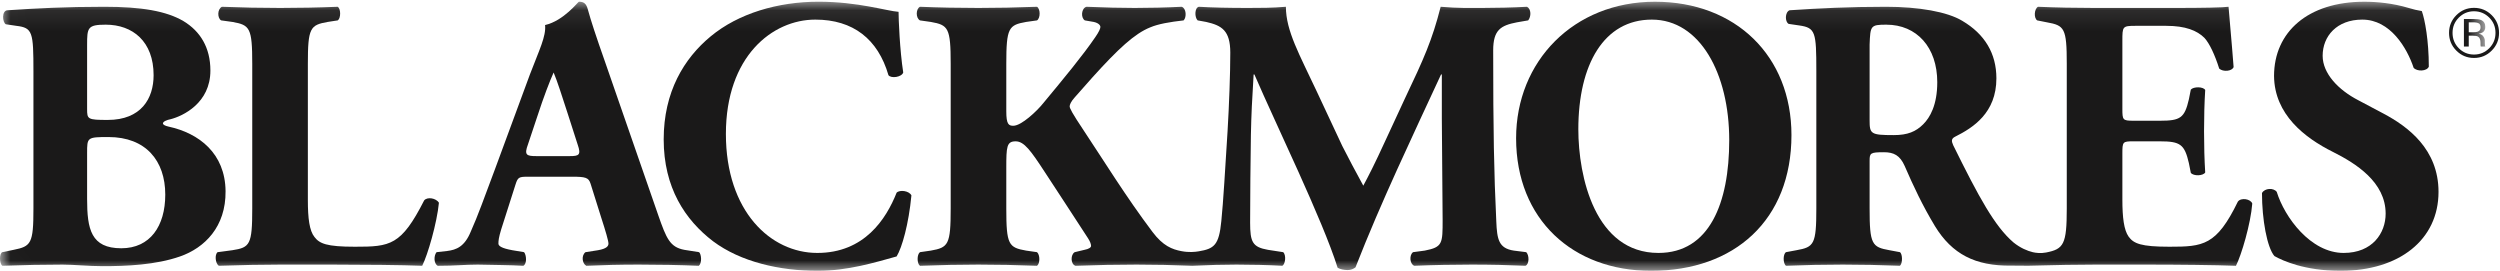 <?xml version="1.0" encoding="UTF-8"?>
<svg width="120px" height="13px" viewBox="0 0 120 13" version="1.1" xmlns="http://www.w3.org/2000/svg" xmlns:xlink="http://www.w3.org/1999/xlink">
  <defs>
    <polygon id="path-1" points="0.012 0.082 119.296 0.082 119.296 12.988 0.012 12.988"></polygon>
  </defs>
  <g id="Symbols" stroke="none" stroke-width="1" fill="none" fill-rule="evenodd">
    <g id="Blackmores-nav" transform="translate(-50, -18)">
      <g id="Blackmores-LOGO-BLACK" transform="translate(50, 18)">
        <path d="M119.485,2.314 C119.283,2.517 119.039,2.618 118.752,2.618 C118.465,2.618 118.221,2.517 118.021,2.314 C117.821,2.111 117.722,1.865 117.722,1.577 C117.722,1.291 117.821,1.047 118.022,0.845 C118.225,0.643 118.467,0.541 118.752,0.541 C119.038,0.541 119.281,0.643 119.485,0.845 C119.685,1.047 119.784,1.291 119.784,1.577 C119.784,1.865 119.685,2.111 119.485,2.314 Z M119.603,0.728 C119.368,0.494 119.085,0.377 118.752,0.377 C118.422,0.377 118.14,0.494 117.906,0.728 C117.671,0.962 117.554,1.245 117.554,1.576 C117.554,1.91 117.67,2.194 117.903,2.428 C118.136,2.664 118.419,2.782 118.752,2.782 C119.085,2.782 119.368,2.664 119.603,2.428 C119.837,2.193 119.954,1.908 119.954,1.576 C119.954,1.244 119.837,0.961 119.603,0.728 Z" id="Fill-1" fill="#1A1919"></path>
        <g id="Group-12">
          <mask id="mask-2" fill="white">
            <use xlink:href="#path-1"></use>
          </mask>
          <g id="Clip-3"></g>
          <path d="M118.932,1.52 C118.882,1.54 118.808,1.549 118.71,1.549 L118.5,1.549 L118.5,1.071 L118.699,1.071 C118.828,1.071 118.922,1.087 118.981,1.121 C119.039,1.153 119.068,1.217 119.068,1.313 C119.068,1.415 119.023,1.484 118.932,1.52 Z M119.276,2.147 C119.273,2.112 119.272,2.079 119.272,2.049 L119.272,1.952 C119.272,1.886 119.249,1.818 119.201,1.748 C119.153,1.678 119.078,1.635 118.974,1.619 C119.056,1.605 119.12,1.584 119.166,1.555 C119.251,1.499 119.294,1.413 119.294,1.294 C119.294,1.129 119.225,1.017 119.09,0.96 C119.013,0.928 118.893,0.913 118.73,0.913 L118.268,0.913 L118.268,2.232 L118.5,2.232 L118.5,1.713 L118.684,1.713 C118.807,1.713 118.893,1.727 118.942,1.755 C119.025,1.804 119.066,1.905 119.066,2.058 L119.066,2.162 L119.071,2.204 C119.073,2.209 119.073,2.214 119.074,2.219 C119.075,2.223 119.076,2.227 119.078,2.232 L119.296,2.232 L119.288,2.216 C119.281,2.205 119.278,2.182 119.276,2.147 Z" id="Fill-2" fill="#1A1919" mask="url(#mask-2)"></path>
          <path d="M5.824,11.917 C4.368,11.917 4.181,11.003 4.181,9.547 L4.181,7.344 C4.181,6.597 4.181,6.578 5.208,6.578 C7,6.578 7.933,7.717 7.933,9.341 C7.933,10.853 7.205,11.917 5.824,11.917 Z M4.181,2.155 C4.181,1.333 4.2,1.184 5.077,1.184 C6.365,1.184 7.373,1.986 7.373,3.61 C7.373,4.73 6.776,5.757 5.17,5.757 C4.2,5.757 4.181,5.72 4.181,5.234 L4.181,2.155 Z M8.083,6.075 C7.915,6.037 7.821,5.981 7.821,5.925 C7.821,5.832 8.008,5.757 8.195,5.72 C8.773,5.571 10.099,4.954 10.099,3.387 C10.099,2.285 9.613,1.501 8.811,1.016 C7.989,0.53 6.795,0.325 5.003,0.325 C3.136,0.325 1.773,0.4 0.355,0.493 C0.074,0.512 0.112,1.072 0.28,1.165 L0.784,1.24 C1.568,1.333 1.605,1.538 1.605,3.424 L1.605,10.013 C1.605,11.693 1.493,11.824 0.653,11.992 L0.112,12.104 C-0.037,12.16 -0.037,12.645 0.112,12.757 C1.176,12.72 2.09,12.701 3.005,12.701 C3.547,12.701 4.256,12.776 4.928,12.776 C6.067,12.776 7.467,12.72 8.643,12.309 C9.819,11.898 10.845,10.891 10.827,9.173 C10.808,7.363 9.557,6.392 8.083,6.075 Z" id="Fill-4" fill="#1A1919" mask="url(#mask-2)"></path>
          <path d="M20.359,9.621 C19.257,11.786 18.735,11.843 17.036,11.843 C15.673,11.843 15.337,11.693 15.095,11.376 C14.852,11.077 14.777,10.48 14.777,9.602 L14.777,3.069 C14.777,1.333 14.889,1.202 15.729,1.053 L16.215,0.978 C16.364,0.866 16.364,0.437 16.215,0.325 C15.281,0.363 14.348,0.381 13.452,0.381 C12.556,0.381 11.623,0.363 10.652,0.325 C10.428,0.437 10.428,0.866 10.614,0.978 L11.156,1.053 C11.996,1.202 12.108,1.333 12.108,3.069 L12.108,10.013 C12.108,11.749 11.996,11.88 11.156,12.01 L10.446,12.104 C10.297,12.216 10.334,12.645 10.502,12.757 C11.66,12.72 12.593,12.701 13.452,12.701 L15.953,12.701 C17.484,12.701 19.276,12.72 20.265,12.757 C20.526,12.253 20.975,10.704 21.068,9.733 C20.937,9.509 20.508,9.434 20.359,9.621" id="Fill-5" fill="#1A1919" mask="url(#mask-2)"></path>
          <path d="M27.358,7.493 L25.734,7.493 C25.268,7.493 25.155,7.437 25.342,6.933 L25.809,5.533 C26.089,4.674 26.388,3.89 26.574,3.48 C26.742,3.872 26.985,4.637 27.246,5.44 L27.732,6.952 C27.9,7.437 27.788,7.493 27.358,7.493 Z M32.846,11.992 C32.156,11.861 31.987,11.451 31.596,10.33 L29.057,3.013 C28.59,1.688 28.366,0.997 28.217,0.456 C28.142,0.176 28.03,0.082 27.788,0.082 C27.75,0.082 27.059,0.997 26.164,1.202 C26.219,1.744 25.884,2.397 25.436,3.573 L23.756,8.128 C23.252,9.472 22.934,10.368 22.598,11.114 C22.299,11.843 21.907,11.992 21.46,12.048 L20.956,12.104 C20.825,12.253 20.806,12.645 21.012,12.758 C21.87,12.758 22.299,12.701 22.934,12.701 C23.718,12.72 24.465,12.72 25.118,12.758 C25.305,12.664 25.268,12.235 25.155,12.104 L24.596,12.011 C24.073,11.917 23.924,11.805 23.924,11.693 C23.924,11.544 23.942,11.395 24.054,11.021 L24.745,8.856 C24.857,8.501 24.913,8.482 25.361,8.482 L27.451,8.482 C28.105,8.482 28.254,8.52 28.348,8.819 L28.852,10.424 C29.076,11.114 29.206,11.563 29.206,11.693 C29.206,11.805 29.132,11.936 28.702,12.011 L28.105,12.104 C27.9,12.253 27.937,12.645 28.142,12.758 C29.001,12.72 29.729,12.701 30.662,12.701 C31.633,12.701 32.641,12.72 33.537,12.758 C33.705,12.645 33.668,12.197 33.556,12.104 L32.846,11.992 Z" id="Fill-6" fill="#1A1919" mask="url(#mask-2)"></path>
          <path d="M43.038,9.248 C42.534,10.517 41.489,12.141 39.23,12.141 C36.99,12.141 34.843,10.144 34.843,6.429 C34.843,2.714 37.065,0.941 39.136,0.941 C40.947,0.941 42.142,1.874 42.646,3.61 C42.777,3.778 43.281,3.704 43.355,3.48 C43.187,2.397 43.131,0.904 43.131,0.568 C42.571,0.53 41.19,0.082 39.286,0.082 C37.345,0.082 35.441,0.643 34.115,1.744 C32.827,2.808 31.857,4.413 31.857,6.69 C31.857,9.005 32.883,10.555 34.228,11.581 C35.553,12.571 37.419,13 39.249,13 C40.705,13 42.03,12.589 43.038,12.309 C43.299,11.88 43.617,10.76 43.748,9.378 C43.635,9.154 43.187,9.099 43.038,9.248" id="Fill-7" fill="#1A1919" mask="url(#mask-2)"></path>
          <path d="M72.662,12.029 C71.934,11.917 71.859,11.488 71.822,10.629 C71.71,8.277 71.673,6.261 71.673,2.416 C71.673,1.426 72.046,1.221 72.811,1.072 L73.353,0.978 C73.502,0.792 73.502,0.437 73.297,0.325 C72.624,0.363 71.766,0.381 71.15,0.381 C70.59,0.381 70.011,0.399 69.152,0.325 C68.742,1.931 68.35,2.808 67.435,4.73 L66.483,6.784 C65.979,7.885 65.68,8.464 65.438,8.912 C65.177,8.445 64.617,7.381 64.43,7.008 L63.198,4.376 C62.376,2.621 61.723,1.482 61.723,0.325 C61.051,0.381 60.51,0.381 59.894,0.381 C58.979,0.381 58.176,0.363 57.542,0.325 C57.336,0.381 57.336,0.829 57.486,0.978 L57.896,1.053 C58.643,1.221 59.054,1.464 59.054,2.528 C59.054,3.536 58.997,5.048 58.923,6.298 C58.811,8.072 58.718,9.696 58.624,10.61 C58.512,11.768 58.281,11.94 57.536,12.064 C57.356,12.094 57.072,12.124 56.709,12.055 C56.265,11.971 55.825,11.805 55.32,11.133 C54.051,9.453 52.95,7.661 52.017,6.261 C51.457,5.421 51.344,5.197 51.344,5.104 C51.344,5.029 51.401,4.88 51.587,4.674 L52.446,3.704 C53.678,2.341 54.462,1.613 55.209,1.314 C55.601,1.147 56.161,1.053 56.814,0.979 C56.963,0.829 56.945,0.4 56.721,0.325 C55.974,0.363 55.153,0.381 54.462,0.381 C53.79,0.381 53.099,0.363 52.147,0.325 C51.904,0.4 51.867,0.848 52.072,0.979 L52.502,1.053 C52.745,1.109 52.819,1.221 52.819,1.296 C52.819,1.371 52.745,1.538 52.576,1.781 C51.979,2.659 51.065,3.76 50.075,4.954 C49.777,5.328 49.03,6.037 48.638,6.037 C48.414,6.037 48.302,5.962 48.302,5.346 L48.302,3.069 C48.302,1.333 48.414,1.202 49.254,1.053 L49.777,0.979 C49.944,0.866 49.944,0.437 49.777,0.325 C48.787,0.363 47.854,0.381 46.958,0.381 C46.025,0.381 45.091,0.363 44.158,0.325 C43.953,0.437 43.953,0.866 44.158,0.979 L44.68,1.053 C45.52,1.202 45.633,1.333 45.633,3.069 L45.633,10.013 C45.633,11.749 45.52,11.88 44.68,12.029 L44.158,12.104 C44.008,12.216 44.008,12.645 44.158,12.758 C45.147,12.72 46.118,12.701 46.958,12.701 C47.854,12.701 48.787,12.72 49.777,12.758 C49.926,12.645 49.926,12.235 49.777,12.104 L49.254,12.029 C48.414,11.88 48.302,11.749 48.302,10.013 L48.302,8.053 C48.302,7.045 48.32,6.784 48.75,6.784 C49.16,6.784 49.478,7.232 50.15,8.259 L51.139,9.77 C51.326,10.05 52.11,11.264 52.222,11.432 C52.334,11.6 52.371,11.73 52.371,11.805 C52.371,11.88 52.259,11.954 52.054,11.992 L51.587,12.104 C51.382,12.216 51.382,12.683 51.624,12.758 C52.67,12.72 53.603,12.701 54.555,12.701 C55.414,12.701 56.31,12.72 57.243,12.758 C57.243,12.758 57.244,12.757 57.244,12.757 C57.99,12.72 58.755,12.701 59.352,12.701 C60.062,12.701 60.864,12.72 61.555,12.757 C61.705,12.664 61.742,12.235 61.592,12.104 L60.864,11.992 C60.118,11.861 60.006,11.619 60.006,10.685 C60.006,9.565 60.024,7.698 60.043,6.485 C60.062,5.514 60.099,4.787 60.174,3.573 L60.211,3.573 C61.257,6 63.478,10.536 64.206,12.851 C64.317,12.925 64.523,12.963 64.691,12.963 C64.841,12.963 64.971,12.907 65.064,12.832 C66.296,9.677 67.79,6.56 69.171,3.573 L69.208,3.573 L69.208,5.701 L69.246,10.555 C69.246,11.693 69.246,11.861 68.387,12.029 L67.827,12.104 C67.641,12.235 67.659,12.664 67.883,12.757 C68.779,12.72 69.806,12.701 70.646,12.701 C71.56,12.701 72.363,12.72 73.222,12.757 C73.409,12.682 73.409,12.253 73.259,12.104 L72.662,12.029" id="Fill-8" fill="#1A1919" mask="url(#mask-2)"></path>
          <path d="M79.606,12.141 C76.563,12.141 75.76,8.482 75.76,6.205 C75.76,3.088 76.992,0.941 79.288,0.941 C81.602,0.941 83.003,3.536 83.003,6.728 C83.003,9.752 82.051,12.141 79.606,12.141 Z M79.438,0.083 C75.536,0.083 72.773,2.939 72.773,6.635 C72.773,10.536 75.499,13 79.251,13 C83.264,13 85.99,10.554 85.99,6.485 C85.99,2.696 83.32,0.083 79.438,0.083 Z" id="Fill-9" fill="#1A1919" mask="url(#mask-2)"></path>
          <path d="M92.317,5.963 C91.962,6.317 91.57,6.485 90.898,6.485 C89.797,6.485 89.741,6.429 89.741,5.776 L89.741,2.136 C89.778,1.24 89.778,1.184 90.544,1.184 C92,1.184 92.989,2.267 92.989,3.946 C92.989,5.048 92.635,5.645 92.317,5.963 Z M107.418,9.677 C106.392,11.786 105.757,11.843 104.133,11.843 C102.77,11.843 102.415,11.693 102.173,11.357 C101.949,11.04 101.874,10.443 101.874,9.584 L101.874,7.363 C101.874,6.803 101.893,6.784 102.397,6.784 L103.685,6.784 C104.655,6.784 104.86,6.933 105.066,7.829 L105.159,8.296 C105.29,8.464 105.757,8.445 105.85,8.277 C105.813,7.68 105.794,7.008 105.794,6.299 C105.794,5.589 105.813,4.918 105.85,4.32 C105.757,4.152 105.29,4.152 105.159,4.301 L105.066,4.768 C104.86,5.664 104.655,5.795 103.685,5.795 L102.397,5.795 C101.893,5.795 101.874,5.757 101.874,5.234 L101.874,1.968 C101.874,1.277 101.874,1.24 102.49,1.24 L103.983,1.24 C104.898,1.24 105.458,1.464 105.813,1.818 C106.055,2.08 106.317,2.64 106.522,3.293 C106.709,3.461 107.138,3.424 107.213,3.218 C107.119,1.968 106.989,0.624 106.97,0.325 C106.727,0.363 105.663,0.381 104.469,0.381 L100.511,0.381 C99.615,0.381 98.701,0.363 97.823,0.325 C97.637,0.437 97.618,0.866 97.786,0.979 L98.253,1.072 C99.093,1.221 99.205,1.352 99.205,3.05 L99.205,10.013 C99.205,11.73 99.057,11.955 98.213,12.12 C97.957,12.17 97.728,12.14 97.576,12.106 C97.31,12.041 96.98,11.905 96.648,11.638 C95.752,10.872 94.987,9.472 93.754,6.971 C93.661,6.765 93.661,6.653 93.848,6.56 C94.707,6.13 95.827,5.421 95.827,3.76 C95.827,2.565 95.266,1.632 94.184,0.997 C93.474,0.568 92.112,0.325 90.525,0.325 C88.752,0.325 87.296,0.4 85.896,0.493 C85.672,0.587 85.672,1.053 85.858,1.147 L86.362,1.221 C87.146,1.333 87.184,1.539 87.184,3.405 L87.184,10.013 C87.184,11.73 87.072,11.861 86.232,12.01 L85.728,12.104 C85.579,12.197 85.579,12.645 85.728,12.757 C86.698,12.72 87.52,12.701 88.453,12.701 C89.349,12.701 90.208,12.72 91.197,12.757 C91.328,12.645 91.328,12.197 91.197,12.104 L90.693,12.01 C89.853,11.861 89.741,11.73 89.741,10.013 L89.741,7.717 C89.741,7.344 89.778,7.307 90.432,7.307 C90.898,7.307 91.197,7.456 91.421,7.96 C91.851,8.949 92.28,9.864 92.877,10.853 C93.698,12.197 94.814,12.773 96.531,12.749 C96.811,12.746 97.102,12.759 97.36,12.755 L97.36,12.755 C98.76,12.718 99.69,12.701 100.586,12.701 L103.013,12.701 C104.543,12.701 106.335,12.72 107.325,12.758 C107.586,12.253 108.034,10.742 108.109,9.771 C108.034,9.547 107.568,9.472 107.418,9.677 Z" id="Fill-10" fill="#1A1919" mask="url(#mask-2)"></path>
          <path d="M114.418,5.458 L113.186,4.805 C112.252,4.32 111.487,3.536 111.487,2.677 C111.487,1.744 112.159,0.941 113.391,0.941 C114.735,0.941 115.538,2.304 115.855,3.256 C116.023,3.443 116.49,3.424 116.583,3.2 C116.583,1.949 116.396,0.941 116.247,0.531 C116.023,0.493 115.855,0.456 115.612,0.381 C114.866,0.157 114.101,0.083 113.485,0.083 C110.778,0.083 109.154,1.539 109.154,3.648 C109.172,5.496 110.628,6.616 111.973,7.288 C113.092,7.848 114.511,8.744 114.511,10.256 C114.511,11.189 113.876,12.141 112.495,12.141 C110.908,12.141 109.658,10.424 109.284,9.211 C109.135,9.005 108.706,9.024 108.575,9.266 C108.575,10.536 108.818,11.88 109.172,12.291 C109.565,12.514 110.628,13 112.345,13 C115.165,13 117.049,11.506 117.049,9.211 C117.049,7.157 115.575,6.075 114.418,5.458" id="Fill-11" fill="#1A1919" mask="url(#mask-2)"></path>
        </g>
      </g>
    </g>
  </g>
</svg>
